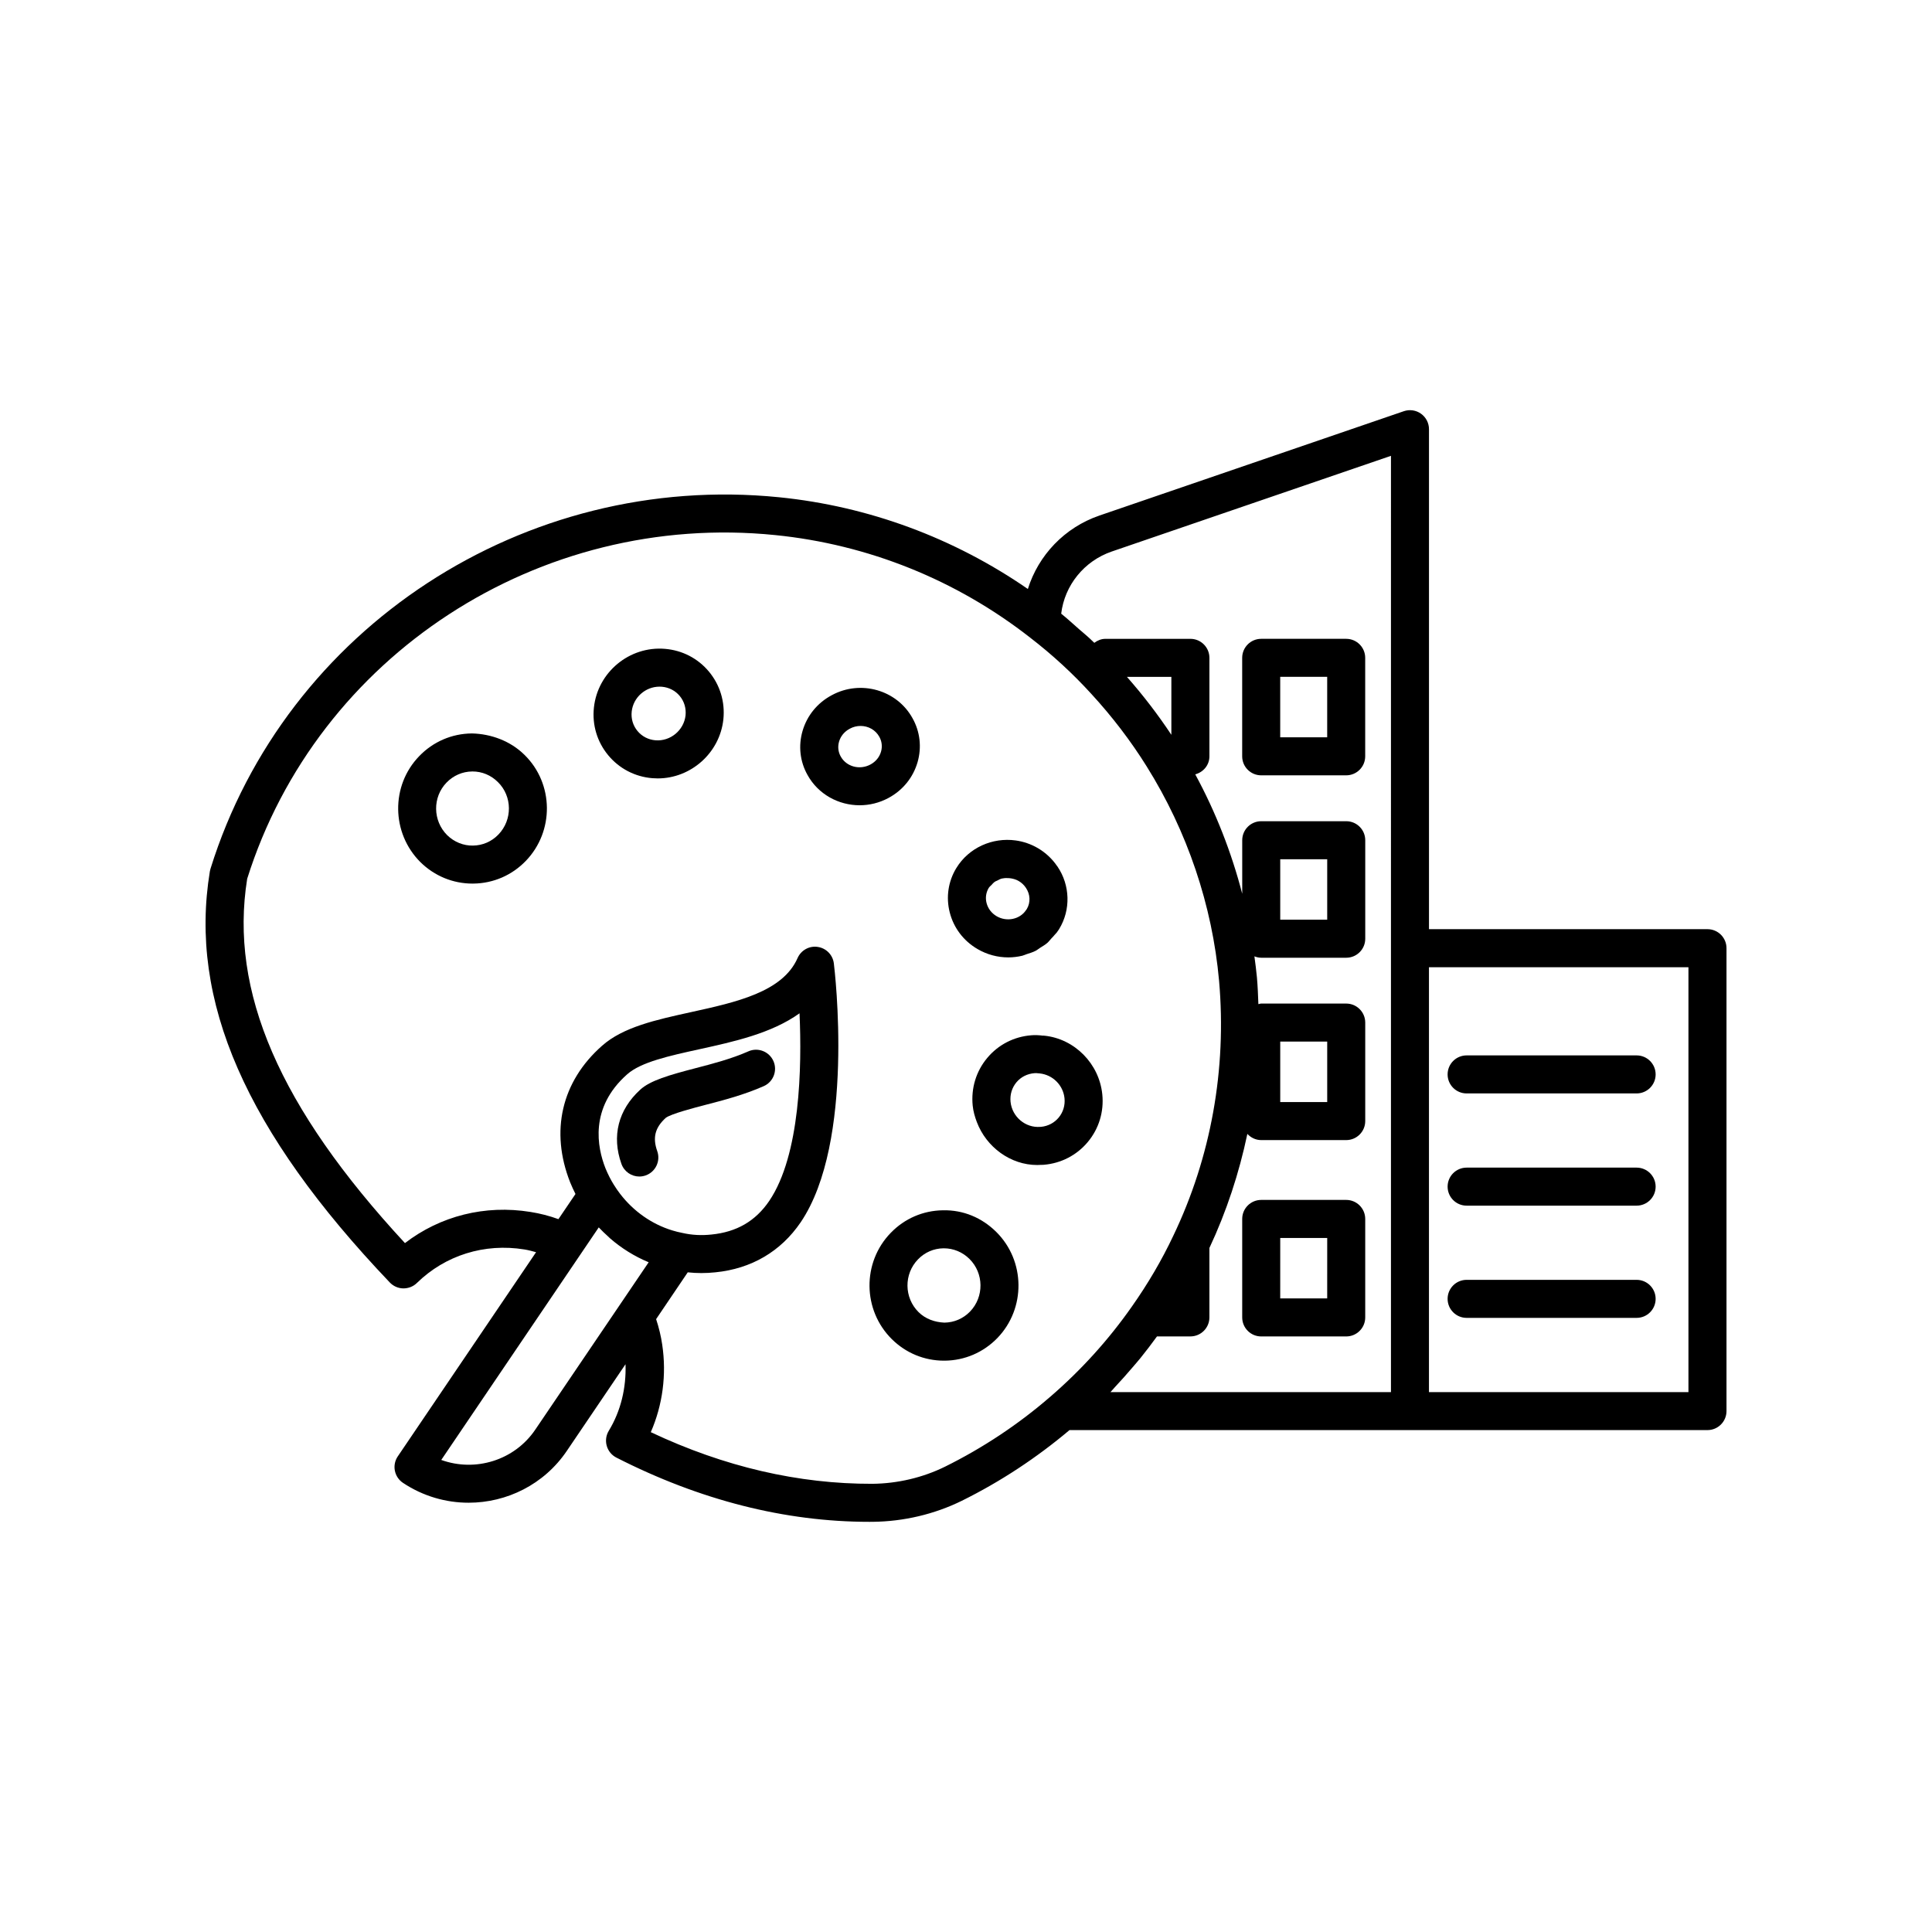 <?xml version="1.0" encoding="UTF-8"?>
<!-- Uploaded to: ICON Repo, www.svgrepo.com, Generator: ICON Repo Mixer Tools -->
<svg fill="#000000" width="800px" height="800px" version="1.1" viewBox="144 144 512 512" xmlns="http://www.w3.org/2000/svg">
 <g>
  <path d="m313.43 455.79c0.559 0 1.129-0.098 1.684-0.293 2.621-0.934 3.992-3.812 3.062-6.434-1.27-3.578-0.59-6.223 2.25-8.816 1.363-1.059 7.504-2.656 10.48-3.434 4.801-1.242 10.242-2.656 15.492-4.977 2.543-1.125 3.695-4.102 2.566-6.648-1.129-2.547-4.117-3.699-6.648-2.566-4.496 1.988-9.512 3.293-13.969 4.449-6.938 1.805-12.055 3.273-14.695 5.719-5.816 5.316-7.582 12.297-4.969 19.645 0.73 2.066 2.676 3.356 4.746 3.356z"/>
  <path d="m269.03 338.37c-5.293 0.051-10.242 2.188-13.922 6.004-7.566 7.789-7.438 20.387 0.309 28.105 3.731 3.672 8.629 5.684 13.816 5.684 0.086 0 0.172-0.004 0.258-0.004 5.258-0.07 10.172-2.199 13.844-6 7.586-7.856 7.441-20.461-0.297-28.07-3.754-3.738-8.934-5.613-14.008-5.719zm7.051 26.797c-1.785 1.852-4.172 2.887-6.723 2.922-2.523 0.062-5.016-0.957-6.856-2.766-3.836-3.824-3.914-10.07-0.156-13.938 1.805-1.867 4.211-2.91 6.781-2.934 0.031-0.004 0.062-0.004 0.094-0.004 2.523 0 4.898 0.988 6.727 2.809 3.84 3.769 3.898 10.012 0.133 13.91z"/>
  <path d="m320.22 315.95c-9.434-0.781-17.832 6.203-18.828 15.566-0.492 4.594 0.852 9.078 3.781 12.621s7.086 5.707 11.695 6.09c0.48 0.039 0.961 0.059 1.438 0.059 8.793 0 16.449-6.754 17.395-15.66 0.004-0.012 0.004-0.016 0.004-0.027 0.465-4.606-0.895-9.082-3.824-12.609-2.926-3.516-7.066-5.66-11.66-6.039zm-2.516 24.234c-1.887-0.156-3.582-1.031-4.766-2.469-1.188-1.434-1.73-3.258-1.531-5.133 0.402-3.762 3.644-6.613 7.371-6.613 0.203 0 0.402 0.008 0.609 0.023 1.879 0.156 3.566 1.023 4.746 2.441 1.188 1.426 1.734 3.254 1.547 5.141-0.434 3.977-4.055 6.938-7.977 6.609z"/>
  <path d="m387.16 346c1.145-3.965 0.664-8.125-1.336-11.672-4.144-7.504-13.742-10.234-21.375-6.106-3.805 2.019-6.562 5.383-7.758 9.469-1.164 3.977-0.688 8.145 1.316 11.695 2.832 5.121 8.223 8.016 13.801 8.016 2.582 0 5.207-0.621 7.637-1.926 3.797-2.039 6.531-5.402 7.715-9.477zm-9.68-2.801c-0.418 1.449-1.414 2.656-2.805 3.406h-0.004c-2.84 1.527-6.359 0.594-7.871-2.129-0.676-1.199-0.832-2.602-0.438-3.949 0.426-1.457 1.422-2.66 2.844-3.418 0.914-0.496 1.895-0.727 2.859-0.727 2.016 0 3.941 1.027 4.961 2.867 0.68 1.203 0.84 2.606 0.453 3.949z"/>
  <path d="m403.04 395.5c2.562 1.5 5.379 2.219 8.156 2.219 1.258 0 2.508-0.152 3.727-0.441 0.387-0.094 0.742-0.285 1.121-0.406 0.809-0.258 1.625-0.5 2.387-0.887 0.426-0.219 0.793-0.539 1.199-0.797 0.656-0.414 1.328-0.793 1.922-1.309 0.398-0.348 0.715-0.797 1.082-1.188 0.32-0.344 0.66-0.668 0.949-1.047 0.008-0.008 0.016-0.008 0.023-0.016 0.047-0.047 0.074-0.094 0.121-0.141 0.098-0.129 0.23-0.223 0.324-0.355 0.043-0.055 0.059-0.094 0.098-0.145 0.129-0.172 0.234-0.324 0.336-0.477 0.012-0.016 0.027-0.039 0.039-0.055 0.055-0.082 0.109-0.164 0.164-0.25 3.106-5.086 2.922-11.602-0.441-16.562-0.004-0.004-0.008-0.008-0.008-0.012-0.008-0.012-0.012-0.02-0.02-0.031-0.012-0.02-0.035-0.027-0.051-0.047-1.301-1.926-3.059-3.582-5.106-4.781-1.871-1.094-3.879-1.77-5.91-2.047-6.094-0.84-12.387 1.863-15.727 7.34-0.004 0.008-0.012 0.016-0.016 0.023-2.129 3.531-2.742 7.684-1.723 11.691 1.039 4.106 3.652 7.555 7.352 9.719zm2.984-16.188c0.207-0.34 0.523-0.562 0.789-0.84 0.195-0.203 0.359-0.445 0.582-0.613 0.121-0.094 0.242-0.184 0.371-0.266 0.152-0.098 0.328-0.133 0.488-0.215 0.414-0.215 0.82-0.457 1.273-0.562 0.055-0.012 0.113-0.008 0.172-0.02 0.582-0.121 1.184-0.129 1.785-0.074 0.18 0.016 0.355 0.035 0.535 0.07 0.668 0.125 1.332 0.324 1.949 0.688 0.766 0.449 1.41 1.051 1.898 1.785 1.18 1.738 1.277 3.875 0.266 5.609-0.023 0.035-0.043 0.07-0.07 0.102-0.07 0.09-0.137 0.184-0.199 0.277-1.625 2.402-5.086 3.106-7.731 1.559-1.359-0.793-2.309-2.043-2.684-3.508-0.352-1.371-0.145-2.785 0.574-3.992z"/>
  <path d="m393.91 464.74c-5.273 0.059-10.195 2.188-13.859 5.984-7.609 7.836-7.481 20.473 0.297 28.168 3.715 3.676 8.613 5.699 13.824 5.699h0.195c5.285-0.051 10.234-2.18 13.938-5.988 0.004-0.004 0.008-0.008 0.012-0.012 7.57-7.84 7.438-20.453-0.301-28.121-3.797-3.754-8.707-5.844-14.105-5.731zm7.156 26.844c-1.812 1.863-4.227 2.898-6.801 2.926-2.562-0.117-4.996-0.965-6.832-2.781-3.863-3.824-3.934-10.098-0.145-13.996 1.785-1.852 4.18-2.887 6.734-2.918h0.109c2.543 0 4.945 0.996 6.781 2.812 3.844 3.805 3.91 10.062 0.152 13.957z"/>
  <path d="m420.78 418.47c-0.031-0.004-0.059 0-0.094-0.004-0.043-0.004-0.082-0.02-0.125-0.023-0.055-0.004-0.105 0.02-0.16 0.016-1.066-0.133-2.129-0.188-3.078-0.102-4.602 0.355-8.754 2.488-11.691 6.004-2.953 3.527-4.32 8.02-3.856 12.652 0.156 1.52 0.57 2.949 1.09 4.324 2.523 6.684 8.949 11.402 16 11.402 0.273 0 0.551-0.016 0.824-0.031 0.121-0.004 0.246-0.008 0.367-0.012h0.129c0.141 0 0.277-0.004 0.418-0.016 4.609-0.383 8.762-2.535 11.695-6.062 2.93-3.523 4.289-7.992 3.824-12.59-0.824-8.188-7.371-14.738-15.344-15.559zm3.781 21.699c-1.16 1.395-2.801 2.262-4.637 2.449-0.094 0.004-0.188 0.008-0.242 0.012-3.957 0.32-7.477-2.691-7.875-6.633-0.191-1.906 0.363-3.742 1.559-5.176 1.184-1.414 2.867-2.273 4.82-2.426 0.281-0.023 0.605-0.004 0.93 0.035 0.141 0.012 0.234 0.012 0.406 0.035 3.465 0.359 6.231 3.125 6.582 6.574 0.191 1.879-0.355 3.699-1.543 5.129z"/>
  <path d="m478.23 349.47h22.523c2.781 0 5.039-2.254 5.039-5.039v-26.098c0-2.781-2.254-5.039-5.039-5.039h-22.523c-2.781 0-5.039 2.254-5.039 5.039v26.102c0 2.781 2.258 5.035 5.039 5.035zm5.039-26.102h12.449v16.023h-12.449z"/>
  <path d="m500.76 461.99h-22.523c-2.781 0-5.039 2.254-5.039 5.039v26.102c0 2.781 2.254 5.039 5.039 5.039h22.523c2.781 0 5.039-2.254 5.039-5.039v-26.102c0-2.781-2.258-5.039-5.039-5.039zm-5.039 26.102h-12.449l0.004-16.023h12.449z"/>
  <path d="m596.5 390.24h-73.805v-132.5c0-1.625-0.785-3.152-2.109-4.098-1.32-0.945-3.023-1.199-4.562-0.668l-80.652 27.645c-9.254 3.172-16.18 10.52-18.98 19.469-19.594-13.531-42.203-21.926-65.93-24.312-67.469-6.781-130.8 34.598-150.68 98.453-0.07 0.223-0.121 0.449-0.164 0.68-5.648 34.266 9.504 68.891 47.691 108.97 0.93 0.973 2.211 1.539 3.559 1.562 1.371 0 2.648-0.492 3.609-1.434 7.539-7.363 17.926-10.605 28.508-8.887 1.047 0.164 2.059 0.453 3.078 0.727l-36.648 54.109c-0.754 1.113-1.031 2.477-0.773 3.797 0.262 1.316 1.031 2.477 2.148 3.219 5.344 3.559 11.402 5.266 17.398 5.266 10.082 0 19.992-4.816 26.02-13.73l15.559-22.973c0.215 6.242-1.242 12.398-4.434 17.637-0.73 1.199-0.926 2.644-0.543 3.992 0.383 1.352 1.309 2.481 2.559 3.117 22.156 11.293 44.695 17.02 67.031 17.02 0.297 0 0.598 0 0.895-0.004 8.207-0.082 16.371-2.008 23.625-5.578 10.27-5.086 19.84-11.406 28.527-18.73h169.07c2.781 0 5.039-2.254 5.039-5.039v-122.67c0-2.785-2.254-5.039-5.035-5.039zm-310.64 132.62c-5.551 8.207-15.949 11.289-24.922 8.039l41.734-61.625c0.039 0.043 0.082 0.074 0.121 0.117 0.742 0.793 1.527 1.535 2.328 2.258 0.18 0.16 0.344 0.344 0.527 0.504 3.059 2.66 6.504 4.797 10.188 6.332 0.023 0.008 0.043 0.023 0.066 0.031zm24.348-94.156c3.633-3.242 11.152-4.894 19.113-6.641 9.164-2.012 19.152-4.203 26.562-9.527 0.641 14.23 0.215 37.559-8.035 49.734-3.629 5.332-8.629 8.238-15.32 8.895-2.629 0.281-5.16 0.152-7.676-0.422-0.926-0.18-1.84-0.406-2.738-0.684-5.391-1.66-10.211-5.039-13.758-9.652-0.586-0.762-1.137-1.559-1.648-2.383l-0.008-0.008c-0.004-0.008-0.008-0.012-0.012-0.02-0.832-1.324-1.574-2.793-2.242-4.414-2.164-5.484-4.293-15.996 5.762-24.879zm112.13 85.441c-8.434 7.312-17.828 13.551-27.906 18.543-5.898 2.898-12.559 4.469-19.25 4.535-19.512 0.055-39.199-4.469-58.715-13.684 3.141-7.184 4.215-15.246 3.027-23.195-0.328-2.242-0.871-4.508-1.617-6.762l8.383-12.402c1.188 0.129 2.391 0.195 3.606 0.195 1.219 0 2.445-0.062 3.684-0.195 9.543-0.934 17.371-5.519 22.633-13.258 0.004-0.004 0.004-0.004 0.004-0.004 14.449-21.324 9.027-66.691 8.789-68.613-0.277-2.25-2.023-4.035-4.269-4.363-2.238-0.348-4.43 0.879-5.344 2.957-3.953 8.992-16.281 11.699-28.203 14.316-9.285 2.039-18.062 3.965-23.645 8.953-10.699 9.445-13.777 22.609-8.414 36.176 0.445 1.082 0.914 2.102 1.406 3.074l-4.519 6.668c-2.402-0.875-4.887-1.512-7.414-1.91-12.027-1.945-23.879 1.047-33.258 8.258-33.277-35.949-46.586-66.727-41.812-96.543 18.582-59.113 77.383-97.438 139.95-91.086 24.602 2.477 47.941 11.855 67.523 27.156 5.867 4.519 11.332 9.543 16.242 14.938 0.004 0.004 0.004 0.004 0.008 0.004 0 0 0.004 0.008 0.008 0.012 5.527 6.016 10.453 12.469 14.641 19.184l0.004 0.004v0.004c10.766 17.195 17.402 36.852 19.188 56.832 2.051 23.379-2.148 46.742-12.152 67.59-1.5 3.176-3.168 6.336-4.996 9.461-1.828 3.121-3.812 6.207-5.941 9.23 0 0 0 0.004-0.004 0.004 0 0.004-0.004 0.004-0.004 0.004-6.148 8.793-13.422 16.832-21.629 23.918zm20.309-190.77h11.777v15.359c-3.519-5.32-7.465-10.461-11.777-15.359zm69.973 71.91v117.64l-74.332-0.004c0.414-0.426 0.777-0.895 1.184-1.328 1.613-1.715 3.176-3.477 4.699-5.266 0.668-0.789 1.355-1.559 2.004-2.359 1.539-1.895 3.004-3.836 4.438-5.805h8.852c2.781 0 5.039-2.254 5.039-5.039v-18.395c4.527-9.656 7.867-19.809 10.059-30.238 0.922 0.996 2.211 1.645 3.676 1.645h22.523c2.781 0 5.039-2.254 5.039-5.039v-26.102c0-2.781-2.254-5.039-5.039-5.039h-22.523c-0.27 0-0.5 0.113-0.754 0.152-0.09-2.352-0.176-4.703-0.383-7.055-0.168-1.875-0.426-3.742-0.672-5.609 0.566 0.219 1.168 0.367 1.812 0.367h22.523c2.781 0 5.039-2.254 5.039-5.039v-26.102c0-2.781-2.254-5.039-5.039-5.039h-22.523c-2.781 0-5.039 2.254-5.039 5.039v14.184c-2.848-10.969-7.016-21.629-12.449-31.641 2.144-0.578 3.754-2.453 3.754-4.777v-26.098c0-2.781-2.254-5.039-5.039-5.039h-22.527c-1.121 0-2.102 0.438-2.938 1.055-0.43-0.41-0.855-0.824-1.293-1.23-0.898-0.832-1.852-1.598-2.773-2.406-1.562-1.375-3.086-2.785-4.711-4.086 0.898-7.504 6.062-13.957 13.414-16.477l73.98-25.355zm-29.344 40.77v-16.023h12.449v16.023zm0-48.324v-16.023h12.449v16.023zm108.18 125.19h-68.766v-112.6h68.766z"/>
  <path d="m532.67 433.77h45.051c2.781 0 5.039-2.254 5.039-5.039 0-2.781-2.254-5.039-5.039-5.039h-45.051c-2.781 0-5.039 2.254-5.039 5.039 0 2.785 2.258 5.039 5.039 5.039z"/>
  <path d="m532.67 493.25h45.051c2.781 0 5.039-2.254 5.039-5.039 0-2.781-2.254-5.039-5.039-5.039h-45.051c-2.781 0-5.039 2.254-5.039 5.039 0 2.781 2.258 5.039 5.039 5.039z"/>
  <path d="m532.67 463.51h45.051c2.781 0 5.039-2.254 5.039-5.039 0-2.781-2.254-5.039-5.039-5.039h-45.051c-2.781 0-5.039 2.254-5.039 5.039s2.258 5.039 5.039 5.039z"/>
 </g>
</svg>